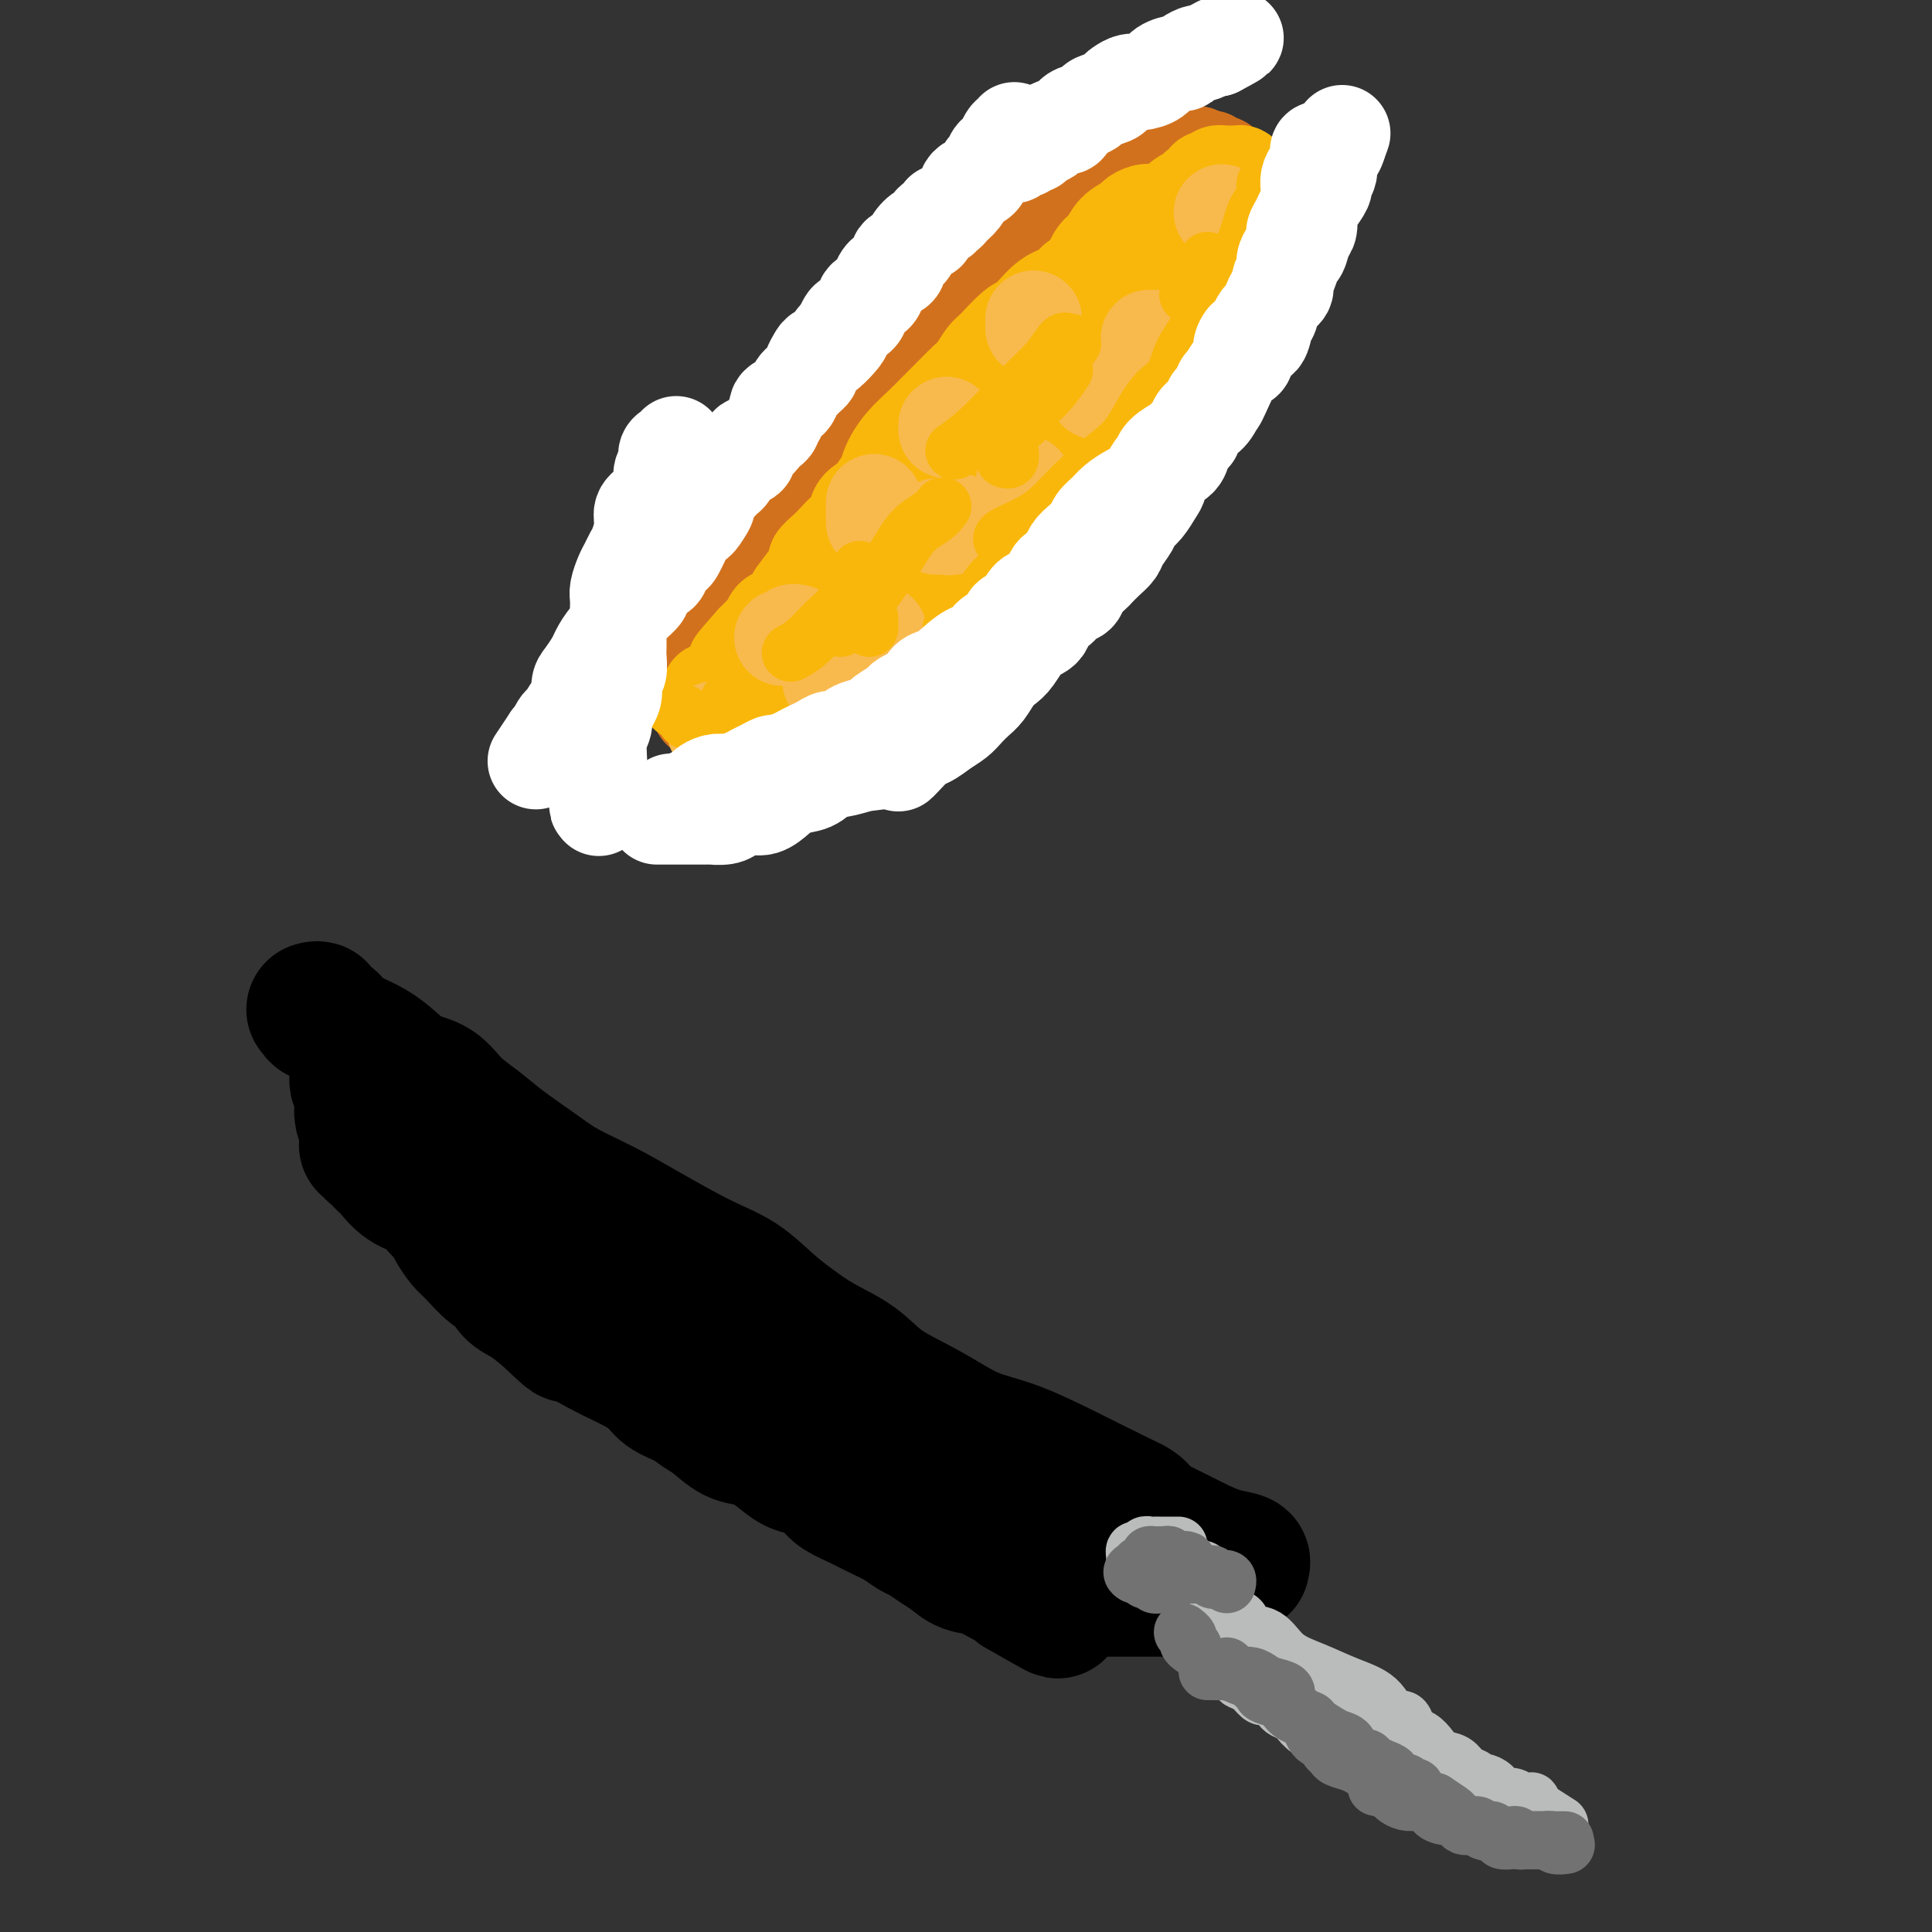 <svg viewBox='0 0 400 400' version='1.1' xmlns='http://www.w3.org/2000/svg' xmlns:xlink='http://www.w3.org/1999/xlink'><rect x="0" y="0" width="400" height="400" fill="#333333" stroke="none"/><g fill='none' stroke='#000000' stroke-width='28' stroke-linecap='round' stroke-linejoin='round'><path d='M65,209c0.409,-0.118 0.819,-0.236 1,0c0.181,0.236 0.134,0.826 0,1c-0.134,0.174 -0.353,-0.067 0,0c0.353,0.067 1.280,0.443 2,1c0.720,0.557 1.233,1.294 2,2c0.767,0.706 1.787,1.381 3,2c1.213,0.619 2.619,1.183 4,2c1.381,0.817 2.735,1.888 4,3c1.265,1.112 2.439,2.267 4,3c1.561,0.733 3.508,1.046 5,2c1.492,0.954 2.528,2.551 4,4c1.472,1.449 3.381,2.750 5,4c1.619,1.250 2.948,2.450 5,4c2.052,1.550 4.826,3.451 7,5c2.174,1.549 3.749,2.748 6,4c2.251,1.252 5.178,2.558 8,4c2.822,1.442 5.537,3.021 9,5c3.463,1.979 7.673,4.356 11,6c3.327,1.644 5.772,2.553 8,4c2.228,1.447 4.241,3.432 6,5c1.759,1.568 3.265,2.718 5,4c1.735,1.282 3.700,2.696 6,4c2.300,1.304 4.935,2.496 7,4c2.065,1.504 3.562,3.319 6,5c2.438,1.681 5.819,3.230 9,5c3.181,1.770 6.162,3.763 9,5c2.838,1.237 5.533,1.718 9,3c3.467,1.282 7.705,3.366 11,5c3.295,1.634 5.648,2.817 8,4'/><path d='M229,309c7.924,3.821 4.734,2.375 4,2c-0.734,-0.375 0.988,0.322 2,1c1.012,0.678 1.316,1.337 2,2c0.684,0.663 1.750,1.329 3,2c1.250,0.671 2.685,1.346 4,2c1.315,0.654 2.512,1.286 4,2c1.488,0.714 3.268,1.508 5,2c1.732,0.492 3.417,0.682 4,1c0.583,0.318 0.065,0.765 0,1c-0.065,0.235 0.323,0.259 0,0c-0.323,-0.259 -1.356,-0.800 -2,-1c-0.644,-0.200 -0.898,-0.057 -1,0c-0.102,0.057 -0.051,0.029 0,0'/><path d='M74,222c0.030,0.305 0.061,0.611 0,1c-0.061,0.389 -0.212,0.862 0,1c0.212,0.138 0.788,-0.059 1,0c0.212,0.059 0.061,0.373 0,1c-0.061,0.627 -0.030,1.568 0,2c0.030,0.432 0.061,0.357 0,1c-0.061,0.643 -0.212,2.004 0,3c0.212,0.996 0.788,1.626 1,2c0.212,0.374 0.061,0.492 0,1c-0.061,0.508 -0.031,1.407 0,2c0.031,0.593 0.064,0.880 0,1c-0.064,0.120 -0.224,0.074 0,0c0.224,-0.074 0.834,-0.174 1,0c0.166,0.174 -0.112,0.622 0,1c0.112,0.378 0.612,0.686 1,1c0.388,0.314 0.663,0.635 1,1c0.337,0.365 0.737,0.773 1,1c0.263,0.227 0.389,0.274 1,1c0.611,0.726 1.707,2.133 3,3c1.293,0.867 2.784,1.195 4,2c1.216,0.805 2.158,2.086 3,3c0.842,0.914 1.584,1.461 2,2c0.416,0.539 0.506,1.070 1,2c0.494,0.930 1.392,2.259 2,3c0.608,0.741 0.928,0.894 2,2c1.072,1.106 2.898,3.167 4,4c1.102,0.833 1.481,0.440 2,1c0.519,0.560 1.178,2.074 2,3c0.822,0.926 1.806,1.265 3,2c1.194,0.735 2.597,1.868 4,3'/><path d='M113,272c6.571,6.177 4.497,4.120 5,4c0.503,-0.120 3.583,1.697 6,3c2.417,1.303 4.170,2.093 6,3c1.830,0.907 3.738,1.932 5,3c1.262,1.068 1.877,2.177 3,3c1.123,0.823 2.754,1.358 4,2c1.246,0.642 2.107,1.392 3,2c0.893,0.608 1.817,1.073 3,2c1.183,0.927 2.623,2.314 4,3c1.377,0.686 2.690,0.669 4,1c1.310,0.331 2.616,1.009 4,2c1.384,0.991 2.844,2.296 4,3c1.156,0.704 2.006,0.807 3,1c0.994,0.193 2.131,0.474 3,1c0.869,0.526 1.471,1.295 2,2c0.529,0.705 0.985,1.345 2,2c1.015,0.655 2.589,1.327 4,2c1.411,0.673 2.660,1.349 4,2c1.340,0.651 2.771,1.276 4,2c1.229,0.724 2.257,1.546 3,2c0.743,0.454 1.201,0.540 2,1c0.799,0.460 1.937,1.294 3,2c1.063,0.706 2.049,1.284 3,2c0.951,0.716 1.865,1.569 3,2c1.135,0.431 2.490,0.440 4,1c1.510,0.560 3.175,1.669 4,2c0.825,0.331 0.809,-0.118 1,0c0.191,0.118 0.590,0.801 1,1c0.410,0.199 0.831,-0.086 1,0c0.169,0.086 0.084,0.543 0,1'/><path d='M211,329c15.317,8.818 4.609,2.363 1,0c-3.609,-2.363 -0.121,-0.633 1,0c1.121,0.633 -0.127,0.170 0,0c0.127,-0.170 1.629,-0.045 3,0c1.371,0.045 2.612,0.012 4,0c1.388,-0.012 2.923,-0.003 4,0c1.077,0.003 1.695,0.001 2,0c0.305,-0.001 0.298,-0.000 1,0c0.702,0.000 2.115,0.000 3,0c0.885,-0.000 1.243,-0.000 2,0c0.757,0.000 1.914,0.000 3,0c1.086,-0.000 2.099,-0.000 3,0c0.901,0.000 1.688,0.000 2,0c0.312,-0.000 0.150,-0.000 0,0c-0.150,0.000 -0.288,0.000 0,0c0.288,-0.000 1.001,-0.000 1,0c-0.001,0.000 -0.714,0.000 -1,0c-0.286,-0.000 -0.143,-0.000 0,0'/></g>
<g fill='none' stroke='#BABBBB' stroke-width='12' stroke-linecap='round' stroke-linejoin='round'><path d='M244,320c-0.331,0.000 -0.662,0.000 -1,0c-0.338,-0.000 -0.682,-0.000 -1,0c-0.318,0.000 -0.610,0.000 -1,0c-0.390,-0.000 -0.878,-0.001 -1,0c-0.122,0.001 0.122,0.004 0,0c-0.122,-0.004 -0.611,-0.016 -1,0c-0.389,0.016 -0.679,0.060 -1,0c-0.321,-0.060 -0.675,-0.224 -1,0c-0.325,0.224 -0.623,0.834 -1,1c-0.377,0.166 -0.833,-0.113 -1,0c-0.167,0.113 -0.045,0.618 0,1c0.045,0.382 0.012,0.641 0,1c-0.012,0.359 -0.003,0.817 0,1c0.003,0.183 0.002,0.092 0,0'/><path d='M235,324c0.179,0.468 0.625,0.140 1,0c0.375,-0.140 0.678,-0.090 1,0c0.322,0.090 0.664,0.220 1,0c0.336,-0.220 0.667,-0.791 1,-1c0.333,-0.209 0.667,-0.056 1,0c0.333,0.056 0.664,0.015 1,0c0.336,-0.015 0.679,-0.004 1,0c0.321,0.004 0.622,0.001 1,0c0.378,-0.001 0.832,-0.000 1,0c0.168,0.000 0.048,0.000 0,0c-0.048,-0.000 -0.024,-0.000 0,0'/><path d='M244,323c0.025,-0.121 0.049,-0.243 0,0c-0.049,0.243 -0.172,0.850 0,1c0.172,0.150 0.639,-0.156 1,0c0.361,0.156 0.618,0.774 1,1c0.382,0.226 0.891,0.060 1,0c0.109,-0.060 -0.181,-0.012 0,0c0.181,0.012 0.833,-0.011 1,0c0.167,0.011 -0.151,0.054 0,0c0.151,-0.054 0.771,-0.207 1,0c0.229,0.207 0.065,0.773 0,1c-0.065,0.227 -0.033,0.113 0,0'/><path d='M244,327c-0.111,0.022 -0.222,0.044 0,0c0.222,-0.044 0.778,-0.156 1,0c0.222,0.156 0.111,0.578 0,1c-0.111,0.422 -0.222,0.844 0,1c0.222,0.156 0.778,0.044 1,0c0.222,-0.044 0.111,-0.022 0,0'/><path d='M245,329c-0.121,0.024 -0.242,0.048 0,0c0.242,-0.048 0.849,-0.166 1,0c0.151,0.166 -0.152,0.618 0,1c0.152,0.382 0.759,0.695 1,1c0.241,0.305 0.117,0.603 0,1c-0.117,0.397 -0.228,0.894 0,1c0.228,0.106 0.793,-0.178 1,0c0.207,0.178 0.056,0.817 0,1c-0.056,0.183 -0.016,-0.091 0,0c0.016,0.091 0.008,0.545 0,1'/><path d='M248,335c0.464,1.110 0.125,0.885 0,1c-0.125,0.115 -0.034,0.570 0,1c0.034,0.430 0.012,0.836 0,1c-0.012,0.164 -0.014,0.085 0,0c0.014,-0.085 0.045,-0.176 0,0c-0.045,0.176 -0.167,0.620 0,1c0.167,0.380 0.622,0.697 1,1c0.378,0.303 0.677,0.591 1,1c0.323,0.409 0.668,0.939 1,1c0.332,0.061 0.652,-0.348 1,0c0.348,0.348 0.726,1.454 1,2c0.274,0.546 0.444,0.532 1,1c0.556,0.468 1.497,1.418 2,2c0.503,0.582 0.567,0.795 1,1c0.433,0.205 1.233,0.401 2,1c0.767,0.599 1.500,1.599 2,2c0.500,0.401 0.768,0.202 1,0c0.232,-0.202 0.429,-0.406 1,0c0.571,0.406 1.516,1.421 2,2c0.484,0.579 0.505,0.721 1,1c0.495,0.279 1.463,0.693 2,1c0.537,0.307 0.645,0.506 1,1c0.355,0.494 0.959,1.284 2,2c1.041,0.716 2.521,1.358 4,2'/><path d='M275,360c3.498,1.922 2.744,0.226 3,0c0.256,-0.226 1.523,1.017 3,2c1.477,0.983 3.163,1.706 4,2c0.837,0.294 0.826,0.158 1,0c0.174,-0.158 0.532,-0.337 1,0c0.468,0.337 1.046,1.189 1,2c-0.046,0.811 -0.718,1.580 0,2c0.718,0.420 2.824,0.490 4,1c1.176,0.510 1.423,1.460 2,2c0.577,0.540 1.485,0.668 2,1c0.515,0.332 0.637,0.866 1,1c0.363,0.134 0.968,-0.132 1,0c0.032,0.132 -0.510,0.661 0,1c0.510,0.339 2.073,0.487 3,1c0.927,0.513 1.219,1.390 2,2c0.781,0.610 2.051,0.952 3,1c0.949,0.048 1.579,-0.197 2,0c0.421,0.197 0.635,0.837 1,1c0.365,0.163 0.882,-0.153 1,0c0.118,0.153 -0.165,0.773 0,1c0.165,0.227 0.776,0.061 1,0c0.224,-0.061 0.060,-0.016 0,0c-0.060,0.016 -0.017,0.005 0,0c0.017,-0.005 0.009,-0.002 0,0'/><path d='M256,335c0.408,0.199 0.816,0.398 1,1c0.184,0.602 0.143,1.607 1,2c0.857,0.393 2.610,0.176 4,1c1.390,0.824 2.417,2.691 4,4c1.583,1.309 3.723,2.059 6,3c2.277,0.941 4.690,2.072 7,3c2.310,0.928 4.516,1.653 6,3c1.484,1.347 2.246,3.316 3,4c0.754,0.684 1.501,0.084 2,0c0.499,-0.084 0.752,0.349 1,1c0.248,0.651 0.493,1.521 1,2c0.507,0.479 1.276,0.566 2,1c0.724,0.434 1.402,1.215 2,2c0.598,0.785 1.117,1.573 2,2c0.883,0.427 2.131,0.493 3,1c0.869,0.507 1.359,1.456 2,2c0.641,0.544 1.431,0.683 2,1c0.569,0.317 0.915,0.811 1,1c0.085,0.189 -0.091,0.074 0,0c0.091,-0.074 0.448,-0.107 1,0c0.552,0.107 1.299,0.354 2,1c0.701,0.646 1.354,1.690 2,2c0.646,0.310 1.283,-0.114 2,0c0.717,0.114 1.512,0.765 2,1c0.488,0.235 0.667,0.053 1,0c0.333,-0.053 0.820,0.024 1,0c0.180,-0.024 0.051,-0.150 0,0c-0.051,0.150 -0.026,0.575 0,1'/><path d='M317,374c10.167,6.500 5.083,3.250 0,0'/></g>
<g fill='none' stroke='#727272' stroke-width='12' stroke-linecap='round' stroke-linejoin='round'><path d='M250,346c0.205,-0.007 0.411,-0.014 1,0c0.589,0.014 1.563,0.049 2,0c0.437,-0.049 0.339,-0.182 1,0c0.661,0.182 2.083,0.679 3,1c0.917,0.321 1.330,0.466 2,1c0.670,0.534 1.596,1.456 2,2c0.404,0.544 0.287,0.709 1,1c0.713,0.291 2.255,0.707 3,1c0.745,0.293 0.693,0.463 1,1c0.307,0.537 0.974,1.439 2,2c1.026,0.561 2.411,0.779 3,1c0.589,0.221 0.380,0.444 1,1c0.620,0.556 2.068,1.445 3,2c0.932,0.555 1.349,0.775 2,1c0.651,0.225 1.536,0.456 2,1c0.464,0.544 0.508,1.403 1,2c0.492,0.597 1.432,0.934 2,1c0.568,0.066 0.765,-0.137 1,0c0.235,0.137 0.510,0.615 1,1c0.490,0.385 1.196,0.676 2,1c0.804,0.324 1.707,0.679 2,1c0.293,0.321 -0.023,0.607 0,1c0.023,0.393 0.383,0.893 1,1c0.617,0.107 1.489,-0.179 2,0c0.511,0.179 0.661,0.822 1,1c0.339,0.178 0.867,-0.110 1,0c0.133,0.110 -0.129,0.617 0,1c0.129,0.383 0.650,0.642 1,1c0.350,0.358 0.529,0.817 1,1c0.471,0.183 1.236,0.092 2,0'/><path d='M297,373c6.383,4.201 2.340,1.704 1,1c-1.340,-0.704 0.022,0.386 1,1c0.978,0.614 1.571,0.753 2,1c0.429,0.247 0.692,0.601 1,1c0.308,0.399 0.660,0.843 1,1c0.340,0.157 0.668,0.028 1,0c0.332,-0.028 0.666,0.044 1,0c0.334,-0.044 0.666,-0.204 1,0c0.334,0.204 0.668,0.773 1,1c0.332,0.227 0.661,0.113 1,0c0.339,-0.113 0.686,-0.226 1,0c0.314,0.226 0.595,0.792 1,1c0.405,0.208 0.936,0.060 1,0c0.064,-0.060 -0.338,-0.030 0,0c0.338,0.030 1.418,0.061 2,0c0.582,-0.061 0.667,-0.212 1,0c0.333,0.212 0.915,0.789 1,1c0.085,0.211 -0.327,0.056 0,0c0.327,-0.056 1.393,-0.015 2,0c0.607,0.015 0.754,0.003 1,0c0.246,-0.003 0.589,0.003 1,0c0.411,-0.003 0.888,-0.015 1,0c0.112,0.015 -0.141,0.056 0,0c0.141,-0.056 0.677,-0.211 1,0c0.323,0.211 0.433,0.788 1,1c0.567,0.212 1.591,0.061 2,0c0.409,-0.061 0.205,-0.030 0,0'/><path d='M324,381c-0.334,-0.000 -0.668,-0.000 -1,0c-0.332,0.000 -0.661,0.000 -1,0c-0.339,-0.000 -0.689,-0.000 -1,0c-0.311,0.000 -0.584,0.000 -1,0c-0.416,-0.000 -0.975,-0.000 -2,0c-1.025,0.000 -2.517,0.001 -3,0c-0.483,-0.001 0.041,-0.003 0,0c-0.041,0.003 -0.649,0.012 -1,0c-0.351,-0.012 -0.447,-0.045 -1,0c-0.553,0.045 -1.563,0.170 -2,0c-0.437,-0.170 -0.301,-0.633 -1,-1c-0.699,-0.367 -2.233,-0.637 -3,-1c-0.767,-0.363 -0.768,-0.819 -1,-1c-0.232,-0.181 -0.694,-0.086 -1,0c-0.306,0.086 -0.454,0.164 -1,0c-0.546,-0.164 -1.488,-0.568 -2,-1c-0.512,-0.432 -0.593,-0.890 -1,-1c-0.407,-0.110 -1.141,0.128 -2,0c-0.859,-0.128 -1.844,-0.622 -2,-1c-0.156,-0.378 0.515,-0.640 0,-1c-0.515,-0.360 -2.217,-0.817 -3,-1c-0.783,-0.183 -0.647,-0.091 -1,0c-0.353,0.091 -1.194,0.182 -2,0c-0.806,-0.182 -1.575,-0.637 -2,-1c-0.425,-0.363 -0.506,-0.633 -1,-1c-0.494,-0.367 -1.402,-0.829 -2,-1c-0.598,-0.171 -0.885,-0.049 -1,0c-0.115,0.049 -0.057,0.024 0,0'/><path d='M247,341c-0.453,-0.340 -0.906,-0.679 -1,-1c-0.094,-0.321 0.171,-0.622 0,-1c-0.171,-0.378 -0.777,-0.833 -1,-1c-0.223,-0.167 -0.064,-0.048 0,0c0.064,0.048 0.032,0.024 0,0'/><path d='M242,328c-0.301,-0.002 -0.602,-0.004 -1,0c-0.398,0.004 -0.894,0.015 -1,0c-0.106,-0.015 0.178,-0.056 0,0c-0.178,0.056 -0.817,0.207 -1,0c-0.183,-0.207 0.092,-0.774 0,-1c-0.092,-0.226 -0.549,-0.113 -1,0c-0.451,0.113 -0.894,0.226 -1,0c-0.106,-0.226 0.125,-0.792 0,-1c-0.125,-0.208 -0.607,-0.060 -1,0c-0.393,0.060 -0.696,0.030 -1,0'/><path d='M235,326c-1.089,-0.533 -0.311,-0.867 0,-1c0.311,-0.133 0.156,-0.067 0,0'/><path d='M235,325c0.444,0.119 0.889,0.238 1,0c0.111,-0.238 -0.111,-0.834 0,-1c0.111,-0.166 0.556,0.099 1,0c0.444,-0.099 0.889,-0.563 1,-1c0.111,-0.437 -0.111,-0.849 0,-1c0.111,-0.151 0.556,-0.041 1,0c0.444,0.041 0.889,0.015 1,0c0.111,-0.015 -0.111,-0.018 0,0c0.111,0.018 0.556,0.057 1,0c0.444,-0.057 0.889,-0.212 1,0c0.111,0.212 -0.111,0.789 0,1c0.111,0.211 0.556,0.057 1,0c0.444,-0.057 0.889,-0.015 1,0c0.111,0.015 -0.111,0.004 0,0c0.111,-0.004 0.556,-0.002 1,0'/><path d='M245,323c1.530,-0.142 0.357,0.502 0,1c-0.357,0.498 0.104,0.852 0,1c-0.104,0.148 -0.774,0.092 -1,0c-0.226,-0.092 -0.009,-0.221 0,0c0.009,0.221 -0.190,0.790 0,1c0.190,0.210 0.769,0.060 1,0c0.231,-0.060 0.116,-0.030 0,0'/><path d='M247,326c0.447,-0.001 0.894,-0.001 1,0c0.106,0.001 -0.130,0.004 0,0c0.130,-0.004 0.626,-0.015 1,0c0.374,0.015 0.626,0.057 1,0c0.374,-0.057 0.870,-0.211 1,0c0.130,0.211 -0.105,0.788 0,1c0.105,0.212 0.550,0.061 1,0c0.450,-0.061 0.905,-0.030 1,0c0.095,0.030 -0.170,0.060 0,0c0.170,-0.060 0.777,-0.208 1,0c0.223,0.208 0.064,0.774 0,1c-0.064,0.226 -0.032,0.113 0,0'/><path d='M254,345c0.184,0.311 0.367,0.622 1,1c0.633,0.378 1.715,0.822 2,1c0.285,0.178 -0.228,0.089 0,0c0.228,-0.089 1.196,-0.177 2,0c0.804,0.177 1.444,0.620 2,1c0.556,0.380 1.026,0.696 2,1c0.974,0.304 2.450,0.596 3,1c0.550,0.404 0.175,0.921 0,1c-0.175,0.079 -0.149,-0.278 0,0c0.149,0.278 0.421,1.191 1,2c0.579,0.809 1.465,1.513 2,2c0.535,0.487 0.721,0.757 1,1c0.279,0.243 0.653,0.460 1,1c0.347,0.540 0.666,1.401 1,2c0.334,0.599 0.681,0.934 1,1c0.319,0.066 0.608,-0.137 1,0c0.392,0.137 0.885,0.614 1,1c0.115,0.386 -0.150,0.680 0,1c0.150,0.320 0.713,0.664 1,1c0.287,0.336 0.296,0.664 1,1c0.704,0.336 2.102,0.681 3,1c0.898,0.319 1.298,0.611 2,1c0.702,0.389 1.708,0.875 2,1c0.292,0.125 -0.129,-0.112 0,0c0.129,0.112 0.809,0.574 1,1c0.191,0.426 -0.106,0.818 0,1c0.106,0.182 0.617,0.154 1,0c0.383,-0.154 0.639,-0.433 1,0c0.361,0.433 0.828,1.578 1,2c0.172,0.422 0.049,0.121 0,0c-0.049,-0.121 -0.025,-0.060 0,0'/></g>
<g fill='none' stroke='#D2711D' stroke-width='20' stroke-linecap='round' stroke-linejoin='round'><path d='M145,147c0.030,-0.311 0.061,-0.622 0,-1c-0.061,-0.378 -0.212,-0.822 0,-1c0.212,-0.178 0.789,-0.089 1,0c0.211,0.089 0.057,0.179 0,0c-0.057,-0.179 -0.015,-0.625 0,-1c0.015,-0.375 0.004,-0.678 0,-1c-0.004,-0.322 -0.001,-0.664 0,-1c0.001,-0.336 0.000,-0.667 0,-1c-0.000,-0.333 -0.000,-0.668 0,-1c0.000,-0.332 0.000,-0.663 0,-1c-0.000,-0.337 -0.000,-0.682 0,-1c0.000,-0.318 0.000,-0.610 0,-1c-0.000,-0.390 0.000,-0.878 0,-1c-0.000,-0.122 -0.000,0.121 0,0c0.000,-0.121 0.000,-0.606 0,-1c-0.000,-0.394 -0.000,-0.698 0,-1c0.000,-0.302 0.000,-0.602 0,-1c-0.000,-0.398 -0.001,-0.894 0,-1c0.001,-0.106 0.004,0.179 0,0c-0.004,-0.179 -0.015,-0.821 0,-1c0.015,-0.179 0.055,0.105 0,0c-0.055,-0.105 -0.207,-0.601 0,-1c0.207,-0.399 0.773,-0.702 1,-1c0.227,-0.298 0.116,-0.591 0,-1c-0.116,-0.409 -0.237,-0.936 0,-1c0.237,-0.064 0.833,0.333 1,0c0.167,-0.333 -0.095,-1.398 0,-2c0.095,-0.602 0.548,-0.741 1,-1c0.452,-0.259 0.905,-0.636 1,-1c0.095,-0.364 -0.167,-0.713 0,-1c0.167,-0.287 0.762,-0.510 1,-1c0.238,-0.490 0.119,-1.245 0,-2'/><path d='M151,119c1.168,-4.526 1.087,-1.843 1,-1c-0.087,0.843 -0.181,-0.156 0,-1c0.181,-0.844 0.636,-1.534 1,-2c0.364,-0.466 0.637,-0.706 1,-1c0.363,-0.294 0.817,-0.640 1,-1c0.183,-0.360 0.094,-0.735 0,-1c-0.094,-0.265 -0.194,-0.422 0,-1c0.194,-0.578 0.682,-1.577 1,-2c0.318,-0.423 0.466,-0.268 1,-1c0.534,-0.732 1.452,-2.349 2,-3c0.548,-0.651 0.725,-0.334 1,-1c0.275,-0.666 0.650,-2.313 1,-3c0.350,-0.687 0.677,-0.414 1,-1c0.323,-0.586 0.642,-2.033 1,-3c0.358,-0.967 0.754,-1.455 1,-2c0.246,-0.545 0.341,-1.147 1,-2c0.659,-0.853 1.882,-1.959 3,-3c1.118,-1.041 2.130,-2.018 3,-3c0.870,-0.982 1.598,-1.967 2,-3c0.402,-1.033 0.479,-2.112 1,-3c0.521,-0.888 1.487,-1.585 2,-2c0.513,-0.415 0.575,-0.549 1,-1c0.425,-0.451 1.215,-1.218 2,-2c0.785,-0.782 1.565,-1.578 2,-2c0.435,-0.422 0.526,-0.470 1,-1c0.474,-0.530 1.331,-1.542 2,-2c0.669,-0.458 1.149,-0.363 2,-1c0.851,-0.637 2.074,-2.006 3,-3c0.926,-0.994 1.557,-1.614 2,-2c0.443,-0.386 0.698,-0.539 1,-1c0.302,-0.461 0.651,-1.231 1,-2'/><path d='M193,62c4.710,-4.930 2.485,-1.753 2,-1c-0.485,0.753 0.771,-0.916 2,-2c1.229,-1.084 2.430,-1.584 3,-2c0.570,-0.416 0.508,-0.749 1,-1c0.492,-0.251 1.539,-0.420 2,-1c0.461,-0.580 0.335,-1.572 1,-2c0.665,-0.428 2.122,-0.291 3,-1c0.878,-0.709 1.176,-2.266 2,-3c0.824,-0.734 2.175,-0.647 3,-1c0.825,-0.353 1.126,-1.145 2,-2c0.874,-0.855 2.322,-1.773 3,-2c0.678,-0.227 0.586,0.239 1,0c0.414,-0.239 1.336,-1.181 2,-2c0.664,-0.819 1.072,-1.516 2,-2c0.928,-0.484 2.378,-0.756 3,-1c0.622,-0.244 0.417,-0.462 1,-1c0.583,-0.538 1.953,-1.397 3,-2c1.047,-0.603 1.772,-0.950 2,-1c0.228,-0.050 -0.042,0.197 0,0c0.042,-0.197 0.395,-0.836 1,-1c0.605,-0.164 1.461,0.149 2,0c0.539,-0.149 0.760,-0.758 1,-1c0.240,-0.242 0.498,-0.117 1,0c0.502,0.117 1.250,0.228 2,0c0.750,-0.228 1.504,-0.793 2,-1c0.496,-0.207 0.735,-0.056 1,0c0.265,0.056 0.557,0.018 1,0c0.443,-0.018 1.036,-0.015 2,0c0.964,0.015 2.298,0.043 3,0c0.702,-0.043 0.772,-0.155 1,0c0.228,0.155 0.614,0.578 1,1'/><path d='M249,33c2.808,-0.214 1.327,-0.250 1,0c-0.327,0.250 0.501,0.784 1,1c0.499,0.216 0.670,0.113 1,0c0.330,-0.113 0.821,-0.238 1,0c0.179,0.238 0.048,0.837 0,1c-0.048,0.163 -0.013,-0.110 0,0c0.013,0.110 0.004,0.603 0,1c-0.004,0.397 -0.001,0.698 0,1c0.001,0.302 0.001,0.607 0,1c-0.001,0.393 -0.003,0.876 0,1c0.003,0.124 0.011,-0.111 0,0c-0.011,0.111 -0.041,0.568 0,1c0.041,0.432 0.155,0.838 0,1c-0.155,0.162 -0.577,0.081 -1,0'/><path d='M252,41c0.452,1.405 0.084,0.916 0,1c-0.084,0.084 0.118,0.740 0,1c-0.118,0.260 -0.557,0.122 -1,0c-0.443,-0.122 -0.890,-0.229 -1,0c-0.110,0.229 0.116,0.794 0,1c-0.116,0.206 -0.575,0.054 -1,0c-0.425,-0.054 -0.817,-0.011 -1,0c-0.183,0.011 -0.157,-0.012 0,0c0.157,0.012 0.446,0.058 0,0c-0.446,-0.058 -1.625,-0.222 -2,0c-0.375,0.222 0.054,0.829 0,1c-0.054,0.171 -0.592,-0.094 -1,0c-0.408,0.094 -0.688,0.547 -1,1c-0.312,0.453 -0.657,0.906 -1,1c-0.343,0.094 -0.685,-0.172 -1,0c-0.315,0.172 -0.604,0.781 -1,1c-0.396,0.219 -0.899,0.047 -1,0c-0.101,-0.047 0.199,0.030 0,0c-0.199,-0.030 -0.899,-0.167 -1,0c-0.101,0.167 0.395,0.637 0,1c-0.395,0.363 -1.682,0.617 -2,1c-0.318,0.383 0.332,0.894 0,1c-0.332,0.106 -1.647,-0.193 -2,0c-0.353,0.193 0.257,0.878 0,1c-0.257,0.122 -1.382,-0.318 -2,0c-0.618,0.318 -0.729,1.395 -1,2c-0.271,0.605 -0.702,0.740 -1,1c-0.298,0.260 -0.461,0.647 -1,1c-0.539,0.353 -1.453,0.672 -2,1c-0.547,0.328 -0.728,0.665 -1,1c-0.272,0.335 -0.636,0.667 -1,1'/><path d='M226,59c-4.347,3.262 -2.215,2.418 -2,2c0.215,-0.418 -1.487,-0.410 -2,0c-0.513,0.410 0.164,1.222 0,2c-0.164,0.778 -1.170,1.521 -2,2c-0.830,0.479 -1.483,0.695 -2,1c-0.517,0.305 -0.896,0.701 -1,1c-0.104,0.299 0.068,0.503 0,1c-0.068,0.497 -0.375,1.288 -1,2c-0.625,0.712 -1.567,1.345 -2,2c-0.433,0.655 -0.357,1.331 -1,2c-0.643,0.669 -2.006,1.330 -3,2c-0.994,0.670 -1.618,1.348 -2,2c-0.382,0.652 -0.520,1.277 -1,2c-0.480,0.723 -1.301,1.544 -2,2c-0.699,0.456 -1.275,0.549 -2,1c-0.725,0.451 -1.598,1.262 -2,2c-0.402,0.738 -0.334,1.404 -1,2c-0.666,0.596 -2.066,1.122 -3,2c-0.934,0.878 -1.401,2.108 -2,3c-0.599,0.892 -1.331,1.446 -2,2c-0.669,0.554 -1.275,1.108 -2,2c-0.725,0.892 -1.568,2.122 -2,3c-0.432,0.878 -0.453,1.404 -1,2c-0.547,0.596 -1.620,1.262 -2,2c-0.380,0.738 -0.066,1.549 0,2c0.066,0.451 -0.115,0.544 -1,1c-0.885,0.456 -2.475,1.277 -3,2c-0.525,0.723 0.014,1.348 0,2c-0.014,0.652 -0.581,1.329 -1,2c-0.419,0.671 -0.691,1.334 -1,2c-0.309,0.666 -0.654,1.333 -1,2'/><path d='M179,116c-2.035,3.455 -1.122,2.092 -1,2c0.122,-0.092 -0.546,1.087 -1,2c-0.454,0.913 -0.695,1.559 -1,2c-0.305,0.441 -0.673,0.677 -1,1c-0.327,0.323 -0.612,0.734 -1,1c-0.388,0.266 -0.878,0.385 -1,1c-0.122,0.615 0.126,1.724 0,2c-0.126,0.276 -0.625,-0.281 -1,0c-0.375,0.281 -0.626,1.398 -1,2c-0.374,0.602 -0.871,0.687 -1,1c-0.129,0.313 0.110,0.853 0,1c-0.110,0.147 -0.568,-0.098 -1,0c-0.432,0.098 -0.838,0.538 -1,1c-0.162,0.462 -0.081,0.946 0,1c0.081,0.054 0.163,-0.323 0,0c-0.163,0.323 -0.569,1.347 -1,2c-0.431,0.653 -0.886,0.935 -1,1c-0.114,0.065 0.114,-0.088 0,0c-0.114,0.088 -0.570,0.415 -1,1c-0.430,0.585 -0.832,1.428 -1,2c-0.168,0.572 -0.100,0.874 0,1c0.100,0.126 0.233,0.075 0,0c-0.233,-0.075 -0.832,-0.174 -1,0c-0.168,0.174 0.095,0.620 0,1c-0.095,0.380 -0.548,0.693 -1,1c-0.452,0.307 -0.905,0.608 -1,1c-0.095,0.392 0.167,0.875 0,1c-0.167,0.125 -0.762,-0.107 -1,0c-0.238,0.107 -0.119,0.554 0,1'/><path d='M160,145c-3.167,4.833 -1.583,2.417 0,0'/><path d='M157,147c0.338,-0.023 0.676,-0.047 1,0c0.324,0.047 0.635,0.164 1,0c0.365,-0.164 0.784,-0.610 1,-1c0.216,-0.390 0.228,-0.723 1,-1c0.772,-0.277 2.304,-0.498 3,-1c0.696,-0.502 0.558,-1.285 1,-2c0.442,-0.715 1.466,-1.360 2,-2c0.534,-0.640 0.580,-1.274 1,-2c0.420,-0.726 1.215,-1.545 2,-2c0.785,-0.455 1.560,-0.545 2,-1c0.440,-0.455 0.544,-1.276 1,-2c0.456,-0.724 1.262,-1.350 2,-2c0.738,-0.650 1.408,-1.324 2,-2c0.592,-0.676 1.107,-1.354 2,-2c0.893,-0.646 2.164,-1.260 3,-2c0.836,-0.740 1.235,-1.607 2,-2c0.765,-0.393 1.895,-0.314 3,-1c1.105,-0.686 2.186,-2.137 3,-3c0.814,-0.863 1.362,-1.136 2,-2c0.638,-0.864 1.368,-2.318 2,-3c0.632,-0.682 1.168,-0.591 2,-1c0.832,-0.409 1.960,-1.317 3,-2c1.040,-0.683 1.994,-1.142 3,-2c1.006,-0.858 2.066,-2.117 3,-3c0.934,-0.883 1.742,-1.392 3,-2c1.258,-0.608 2.967,-1.315 4,-2c1.033,-0.685 1.390,-1.349 2,-2c0.610,-0.651 1.472,-1.291 2,-2c0.528,-0.709 0.722,-1.488 1,-2c0.278,-0.512 0.639,-0.756 1,-1'/><path d='M218,95c9.490,-8.480 2.714,-3.679 1,-2c-1.714,1.679 1.635,0.238 3,-1c1.365,-1.238 0.746,-2.273 1,-3c0.254,-0.727 1.382,-1.147 2,-2c0.618,-0.853 0.726,-2.138 1,-3c0.274,-0.862 0.715,-1.301 1,-2c0.285,-0.699 0.415,-1.656 1,-3c0.585,-1.344 1.627,-3.073 2,-4c0.373,-0.927 0.078,-1.052 1,-2c0.922,-0.948 3.061,-2.718 4,-4c0.939,-1.282 0.676,-2.076 1,-3c0.324,-0.924 1.233,-1.977 2,-3c0.767,-1.023 1.390,-2.014 2,-3c0.610,-0.986 1.207,-1.966 2,-3c0.793,-1.034 1.783,-2.123 2,-3c0.217,-0.877 -0.339,-1.541 0,-2c0.339,-0.459 1.572,-0.713 2,-1c0.428,-0.287 0.052,-0.605 0,-1c-0.052,-0.395 0.219,-0.865 0,-1c-0.219,-0.135 -0.928,0.065 -2,0c-1.072,-0.065 -2.506,-0.395 -4,0c-1.494,0.395 -3.050,1.514 -5,2c-1.950,0.486 -4.296,0.338 -6,1c-1.704,0.662 -2.766,2.133 -4,3c-1.234,0.867 -2.640,1.129 -4,2c-1.360,0.871 -2.674,2.350 -4,4c-1.326,1.650 -2.665,3.471 -4,5c-1.335,1.529 -2.668,2.764 -4,4'/><path d='M209,70c-3.671,3.398 -2.849,2.894 -3,3c-0.151,0.106 -1.274,0.821 -2,2c-0.726,1.179 -1.056,2.822 -2,4c-0.944,1.178 -2.502,1.893 -4,3c-1.498,1.107 -2.935,2.607 -4,4c-1.065,1.393 -1.759,2.679 -3,4c-1.241,1.321 -3.028,2.677 -4,4c-0.972,1.323 -1.130,2.615 -2,4c-0.870,1.385 -2.453,2.864 -4,4c-1.547,1.136 -3.058,1.927 -4,3c-0.942,1.073 -1.313,2.426 -2,3c-0.687,0.574 -1.689,0.369 -2,1c-0.311,0.631 0.067,2.098 0,3c-0.067,0.902 -0.581,1.239 -1,2c-0.419,0.761 -0.742,1.946 -1,3c-0.258,1.054 -0.450,1.978 -1,3c-0.550,1.022 -1.457,2.144 -2,3c-0.543,0.856 -0.720,1.447 -1,2c-0.280,0.553 -0.663,1.069 -1,2c-0.337,0.931 -0.630,2.277 -1,3c-0.370,0.723 -0.819,0.824 -1,1c-0.181,0.176 -0.095,0.428 0,1c0.095,0.572 0.197,1.463 0,2c-0.197,0.537 -0.694,0.721 -1,1c-0.306,0.279 -0.422,0.653 -1,1c-0.578,0.347 -1.619,0.668 -2,1c-0.381,0.332 -0.102,0.677 0,1c0.102,0.323 0.027,0.625 0,1c-0.027,0.375 -0.008,0.821 0,1c0.008,0.179 0.004,0.089 0,0'/><path d='M160,140c-2.626,5.654 -0.692,2.290 0,1c0.692,-1.290 0.143,-0.504 0,0c-0.143,0.504 0.119,0.727 0,1c-0.119,0.273 -0.619,0.595 -1,1c-0.381,0.405 -0.642,0.891 -1,1c-0.358,0.109 -0.813,-0.160 -1,0c-0.187,0.160 -0.107,0.750 0,1c0.107,0.250 0.240,0.162 0,0c-0.240,-0.162 -0.852,-0.397 -1,0c-0.148,0.397 0.167,1.427 0,2c-0.167,0.573 -0.815,0.689 -1,1c-0.185,0.311 0.094,0.815 0,1c-0.094,0.185 -0.561,0.050 -1,0c-0.439,-0.050 -0.849,-0.013 -1,0c-0.151,0.013 -0.043,0.004 0,0c0.043,-0.004 0.022,-0.002 0,0'/><path d='M152,148c0.008,0.447 0.016,0.894 0,1c-0.016,0.106 -0.057,-0.130 0,0c0.057,0.130 0.211,0.627 0,1c-0.211,0.373 -0.789,0.622 -1,1c-0.211,0.378 -0.057,0.886 0,1c0.057,0.114 0.015,-0.165 0,0c-0.015,0.165 -0.004,0.775 0,1c0.004,0.225 0.001,0.064 0,0c-0.001,-0.064 -0.001,-0.032 0,0'/><path d='M159,146c-0.088,-0.422 -0.175,-0.844 0,-1c0.175,-0.156 0.614,-0.048 1,0c0.386,0.048 0.721,0.034 1,0c0.279,-0.034 0.501,-0.087 1,0c0.499,0.087 1.273,0.314 2,0c0.727,-0.314 1.407,-1.169 2,-2c0.593,-0.831 1.099,-1.637 2,-2c0.901,-0.363 2.196,-0.281 3,-1c0.804,-0.719 1.117,-2.238 2,-3c0.883,-0.762 2.335,-0.766 3,-1c0.665,-0.234 0.543,-0.700 1,-1c0.457,-0.300 1.492,-0.436 2,-1c0.508,-0.564 0.488,-1.555 1,-2c0.512,-0.445 1.558,-0.345 2,-1c0.442,-0.655 0.282,-2.067 1,-3c0.718,-0.933 2.314,-1.387 3,-2c0.686,-0.613 0.460,-1.386 1,-2c0.540,-0.614 1.845,-1.069 3,-2c1.155,-0.931 2.159,-2.337 3,-3c0.841,-0.663 1.517,-0.584 2,-1c0.483,-0.416 0.771,-1.326 1,-2c0.229,-0.674 0.398,-1.113 1,-2c0.602,-0.887 1.637,-2.224 2,-3c0.363,-0.776 0.055,-0.993 1,-2c0.945,-1.007 3.143,-2.806 4,-4c0.857,-1.194 0.374,-1.784 1,-3c0.626,-1.216 2.361,-3.058 3,-4c0.639,-0.942 0.183,-0.983 0,-1c-0.183,-0.017 -0.091,-0.008 0,0'/></g>
<g fill='none' stroke='#F9B70B' stroke-width='20' stroke-linecap='round' stroke-linejoin='round'><path d='M240,44c0.068,-0.007 0.136,-0.013 0,0c-0.136,0.013 -0.477,0.047 -1,0c-0.523,-0.047 -1.228,-0.174 -2,0c-0.772,0.174 -1.610,0.650 -2,1c-0.390,0.350 -0.330,0.576 -1,1c-0.670,0.424 -2.068,1.047 -3,2c-0.932,0.953 -1.397,2.236 -2,3c-0.603,0.764 -1.345,1.007 -2,2c-0.655,0.993 -1.223,2.734 -2,4c-0.777,1.266 -1.761,2.056 -3,3c-1.239,0.944 -2.732,2.041 -4,3c-1.268,0.959 -2.310,1.779 -3,3c-0.690,1.221 -1.027,2.843 -2,4c-0.973,1.157 -2.581,1.849 -4,3c-1.419,1.151 -2.648,2.761 -4,4c-1.352,1.239 -2.827,2.108 -4,3c-1.173,0.892 -2.045,1.809 -3,3c-0.955,1.191 -1.994,2.658 -3,4c-1.006,1.342 -1.981,2.561 -3,4c-1.019,1.439 -2.082,3.099 -3,4c-0.918,0.901 -1.690,1.043 -3,2c-1.310,0.957 -3.158,2.731 -4,4c-0.842,1.269 -0.676,2.034 -1,3c-0.324,0.966 -1.136,2.132 -2,3c-0.864,0.868 -1.779,1.439 -2,2c-0.221,0.561 0.253,1.112 0,2c-0.253,0.888 -1.233,2.114 -2,3c-0.767,0.886 -1.322,1.431 -2,2c-0.678,0.569 -1.479,1.163 -2,2c-0.521,0.837 -0.760,1.919 -1,3'/><path d='M170,121c-4.494,6.302 -1.729,3.058 -1,2c0.729,-1.058 -0.578,0.069 -1,1c-0.422,0.931 0.041,1.666 0,2c-0.041,0.334 -0.585,0.267 -1,1c-0.415,0.733 -0.702,2.265 -1,3c-0.298,0.735 -0.606,0.674 -1,1c-0.394,0.326 -0.875,1.038 -1,2c-0.125,0.962 0.107,2.174 0,3c-0.107,0.826 -0.554,1.265 -1,2c-0.446,0.735 -0.890,1.765 -1,2c-0.110,0.235 0.114,-0.324 0,0c-0.114,0.324 -0.566,1.531 -1,2c-0.434,0.469 -0.848,0.202 -1,0c-0.152,-0.202 -0.041,-0.337 0,0c0.041,0.337 0.011,1.146 0,1c-0.011,-0.146 -0.003,-1.247 0,-2c0.003,-0.753 0.001,-1.159 0,-2c-0.001,-0.841 -0.002,-2.119 0,-3c0.002,-0.881 0.007,-1.366 0,-2c-0.007,-0.634 -0.027,-1.415 0,-2c0.027,-0.585 0.102,-0.972 0,-1c-0.102,-0.028 -0.380,0.303 0,0c0.380,-0.303 1.417,-1.242 2,-2c0.583,-0.758 0.713,-1.337 1,-2c0.287,-0.663 0.731,-1.409 1,-2c0.269,-0.591 0.363,-1.026 1,-2c0.637,-0.974 1.819,-2.487 3,-4'/><path d='M168,119c1.369,-2.595 0.791,-2.581 1,-3c0.209,-0.419 1.205,-1.270 2,-2c0.795,-0.730 1.390,-1.338 2,-2c0.610,-0.662 1.237,-1.379 2,-2c0.763,-0.621 1.662,-1.145 2,-2c0.338,-0.855 0.113,-2.042 1,-3c0.887,-0.958 2.884,-1.688 4,-3c1.116,-1.312 1.351,-3.208 2,-5c0.649,-1.792 1.711,-3.481 3,-5c1.289,-1.519 2.807,-2.867 4,-4c1.193,-1.133 2.063,-2.051 3,-3c0.937,-0.949 1.940,-1.929 3,-3c1.060,-1.071 2.178,-2.234 3,-3c0.822,-0.766 1.349,-1.133 2,-2c0.651,-0.867 1.426,-2.232 2,-3c0.574,-0.768 0.949,-0.940 2,-2c1.051,-1.060 2.780,-3.009 4,-4c1.220,-0.991 1.931,-1.024 3,-2c1.069,-0.976 2.495,-2.896 4,-4c1.505,-1.104 3.089,-1.394 4,-2c0.911,-0.606 1.148,-1.528 2,-2c0.852,-0.472 2.318,-0.493 3,-1c0.682,-0.507 0.581,-1.501 1,-2c0.419,-0.499 1.360,-0.501 2,-1c0.640,-0.499 0.980,-1.493 2,-2c1.020,-0.507 2.721,-0.528 4,-1c1.279,-0.472 2.135,-1.394 3,-2c0.865,-0.606 1.737,-0.894 2,-1c0.263,-0.106 -0.083,-0.028 0,0c0.083,0.028 0.595,0.008 1,0c0.405,-0.008 0.702,-0.004 1,0'/><path d='M242,48c4.906,-3.110 1.171,-0.886 0,0c-1.171,0.886 0.222,0.433 1,0c0.778,-0.433 0.940,-0.847 1,-1c0.060,-0.153 0.017,-0.044 0,0c-0.017,0.044 -0.009,0.022 0,0'/><path d='M248,47c-0.015,0.475 -0.029,0.949 0,1c0.029,0.051 0.103,-0.323 0,0c-0.103,0.323 -0.383,1.342 -1,2c-0.617,0.658 -1.573,0.955 -2,2c-0.427,1.045 -0.326,2.837 -1,4c-0.674,1.163 -2.124,1.695 -3,3c-0.876,1.305 -1.179,3.381 -2,5c-0.821,1.619 -2.159,2.780 -3,4c-0.841,1.220 -1.183,2.499 -2,4c-0.817,1.501 -2.107,3.224 -3,5c-0.893,1.776 -1.389,3.607 -2,5c-0.611,1.393 -1.337,2.349 -2,3c-0.663,0.651 -1.264,0.996 -2,2c-0.736,1.004 -1.609,2.665 -2,4c-0.391,1.335 -0.302,2.343 -1,3c-0.698,0.657 -2.183,0.962 -3,2c-0.817,1.038 -0.967,2.810 -2,4c-1.033,1.190 -2.948,1.799 -4,3c-1.052,1.201 -1.240,2.993 -2,4c-0.760,1.007 -2.091,1.227 -3,2c-0.909,0.773 -1.397,2.098 -2,3c-0.603,0.902 -1.320,1.381 -2,2c-0.680,0.619 -1.323,1.378 -2,2c-0.677,0.622 -1.389,1.107 -2,2c-0.611,0.893 -1.122,2.195 -2,3c-0.878,0.805 -2.122,1.113 -3,2c-0.878,0.887 -1.390,2.354 -2,3c-0.610,0.646 -1.317,0.470 -2,1c-0.683,0.530 -1.341,1.765 -2,3'/><path d='M189,130c-5.689,5.719 -3.411,2.018 -3,1c0.411,-1.018 -1.043,0.648 -2,2c-0.957,1.352 -1.415,2.388 -2,3c-0.585,0.612 -1.296,0.798 -2,1c-0.704,0.202 -1.400,0.421 -2,1c-0.600,0.579 -1.105,1.518 -2,2c-0.895,0.482 -2.179,0.506 -3,1c-0.821,0.494 -1.179,1.457 -2,2c-0.821,0.543 -2.104,0.666 -3,1c-0.896,0.334 -1.406,0.878 -2,1c-0.594,0.122 -1.272,-0.178 -2,0c-0.728,0.178 -1.505,0.833 -2,1c-0.495,0.167 -0.707,-0.154 -1,0c-0.293,0.154 -0.668,0.784 -1,1c-0.332,0.216 -0.621,0.019 -1,0c-0.379,-0.019 -0.850,0.142 -1,0c-0.150,-0.142 0.019,-0.585 0,-1c-0.019,-0.415 -0.227,-0.802 0,-1c0.227,-0.198 0.889,-0.206 2,-1c1.111,-0.794 2.671,-2.374 4,-4c1.329,-1.626 2.428,-3.299 4,-5c1.572,-1.701 3.617,-3.431 5,-5c1.383,-1.569 2.103,-2.977 3,-4c0.897,-1.023 1.972,-1.660 3,-3c1.028,-1.340 2.008,-3.383 3,-5c0.992,-1.617 1.996,-2.809 3,-4'/><path d='M185,114c4.660,-6.052 2.811,-4.681 3,-5c0.189,-0.319 2.416,-2.329 4,-4c1.584,-1.671 2.525,-3.005 4,-5c1.475,-1.995 3.484,-4.653 5,-7c1.516,-2.347 2.540,-4.385 4,-6c1.460,-1.615 3.355,-2.807 5,-4c1.645,-1.193 3.040,-2.387 4,-4c0.960,-1.613 1.485,-3.643 3,-5c1.515,-1.357 4.019,-2.039 5,-3c0.981,-0.961 0.438,-2.202 1,-3c0.562,-0.798 2.229,-1.154 3,-2c0.771,-0.846 0.648,-2.184 1,-3c0.352,-0.816 1.180,-1.112 2,-2c0.820,-0.888 1.632,-2.370 2,-3c0.368,-0.630 0.292,-0.410 1,-1c0.708,-0.590 2.198,-1.989 3,-3c0.802,-1.011 0.914,-1.632 1,-2c0.086,-0.368 0.144,-0.483 1,-1c0.856,-0.517 2.508,-1.435 3,-2c0.492,-0.565 -0.176,-0.778 0,-1c0.176,-0.222 1.195,-0.455 2,-1c0.805,-0.545 1.394,-1.403 2,-2c0.606,-0.597 1.227,-0.933 2,-1c0.773,-0.067 1.699,0.137 2,0c0.301,-0.137 -0.021,-0.614 0,-1c0.021,-0.386 0.387,-0.681 1,-1c0.613,-0.319 1.473,-0.663 2,-1c0.527,-0.337 0.722,-0.668 1,-1c0.278,-0.332 0.639,-0.666 1,-1'/><path d='M253,39c2.432,-1.852 0.512,-0.481 0,0c-0.512,0.481 0.384,0.072 1,0c0.616,-0.072 0.953,0.192 1,0c0.047,-0.192 -0.197,-0.840 0,-1c0.197,-0.160 0.834,0.167 1,0c0.166,-0.167 -0.139,-0.829 0,-1c0.139,-0.171 0.723,0.150 1,0c0.277,-0.150 0.247,-0.772 0,-1c-0.247,-0.228 -0.710,-0.062 -1,0c-0.290,0.062 -0.406,0.020 -1,0c-0.594,-0.020 -1.665,-0.019 -2,0c-0.335,0.019 0.065,0.057 0,0c-0.065,-0.057 -0.594,-0.208 -1,0c-0.406,0.208 -0.687,0.774 -1,1c-0.313,0.226 -0.656,0.113 -1,0'/><path d='M250,37c-0.884,0.300 -0.093,1.548 0,2c0.093,0.452 -0.513,0.106 -1,0c-0.487,-0.106 -0.855,0.027 -1,0c-0.145,-0.027 -0.067,-0.214 0,0c0.067,0.214 0.124,0.831 0,1c-0.124,0.169 -0.429,-0.108 -1,0c-0.571,0.108 -1.409,0.603 -2,1c-0.591,0.397 -0.936,0.698 -1,1c-0.064,0.302 0.154,0.606 0,1c-0.154,0.394 -0.681,0.879 -1,1c-0.319,0.121 -0.432,-0.122 -1,0c-0.568,0.122 -1.591,0.610 -2,1c-0.409,0.390 -0.204,0.681 0,1c0.204,0.319 0.408,0.667 0,1c-0.408,0.333 -1.426,0.650 -2,1c-0.574,0.350 -0.702,0.731 -1,1c-0.298,0.269 -0.765,0.426 -1,1c-0.235,0.574 -0.237,1.567 -1,2c-0.763,0.433 -2.286,0.308 -3,1c-0.714,0.692 -0.618,2.201 -1,3c-0.382,0.799 -1.242,0.889 -2,1c-0.758,0.111 -1.413,0.242 -2,1c-0.587,0.758 -1.106,2.141 -2,3c-0.894,0.859 -2.163,1.192 -3,2c-0.837,0.808 -1.240,2.089 -2,3c-0.760,0.911 -1.876,1.451 -3,2c-1.124,0.549 -2.257,1.106 -3,2c-0.743,0.894 -1.096,2.126 -2,3c-0.904,0.874 -2.359,1.389 -3,2c-0.641,0.611 -0.469,1.317 -1,2c-0.531,0.683 -1.766,1.341 -3,2'/><path d='M205,79c-7.242,6.876 -2.848,3.068 -2,2c0.848,-1.068 -1.852,0.606 -3,2c-1.148,1.394 -0.745,2.509 -1,3c-0.255,0.491 -1.167,0.358 -2,1c-0.833,0.642 -1.588,2.058 -2,3c-0.412,0.942 -0.482,1.408 -1,2c-0.518,0.592 -1.486,1.310 -2,2c-0.514,0.690 -0.575,1.353 -1,2c-0.425,0.647 -1.213,1.276 -2,2c-0.787,0.724 -1.572,1.541 -2,2c-0.428,0.459 -0.499,0.561 -1,1c-0.501,0.439 -1.433,1.216 -2,2c-0.567,0.784 -0.768,1.575 -1,2c-0.232,0.425 -0.495,0.485 -1,1c-0.505,0.515 -1.253,1.485 -2,2c-0.747,0.515 -1.494,0.575 -2,1c-0.506,0.425 -0.772,1.216 -1,2c-0.228,0.784 -0.418,1.561 -1,2c-0.582,0.439 -1.555,0.541 -2,1c-0.445,0.459 -0.361,1.274 -1,2c-0.639,0.726 -2.002,1.363 -3,2c-0.998,0.637 -1.632,1.274 -2,2c-0.368,0.726 -0.469,1.541 -1,2c-0.531,0.459 -1.490,0.560 -2,1c-0.510,0.440 -0.570,1.217 -1,2c-0.430,0.783 -1.228,1.572 -2,2c-0.772,0.428 -1.516,0.496 -2,1c-0.484,0.504 -0.707,1.444 -1,2c-0.293,0.556 -0.656,0.727 -1,1c-0.344,0.273 -0.670,0.650 -1,1c-0.330,0.350 -0.665,0.675 -1,1'/><path d='M156,133c-7.520,8.456 -1.819,2.594 0,1c1.819,-1.594 -0.245,1.078 -1,2c-0.755,0.922 -0.202,0.093 0,0c0.202,-0.093 0.054,0.549 0,1c-0.054,0.451 -0.015,0.712 0,1c0.015,0.288 0.004,0.602 0,1c-0.004,0.398 -0.001,0.880 0,1c0.001,0.120 0.000,-0.123 0,0c-0.000,0.123 -0.000,0.611 0,1c0.000,0.389 0.000,0.678 0,1c-0.000,0.322 -0.000,0.678 0,1c0.000,0.322 0.000,0.611 0,1c-0.000,0.389 -0.000,0.877 0,1c0.000,0.123 0.000,-0.121 0,0c-0.000,0.121 -0.000,0.606 0,1c0.000,0.394 0.000,0.697 0,1c-0.000,0.303 -0.000,0.606 0,1c0.000,0.394 0.000,0.879 0,1c-0.000,0.121 -0.000,-0.122 0,0c0.000,0.122 0.000,0.607 0,1c-0.000,0.393 -0.000,0.693 0,1c0.000,0.307 0.000,0.621 0,1c-0.000,0.379 -0.000,0.823 0,1c0.000,0.177 0.000,0.089 0,0'/><path d='M155,153c-0.049,3.094 0.327,0.829 0,0c-0.327,-0.829 -1.357,-0.223 -2,0c-0.643,0.223 -0.898,0.064 -1,0c-0.102,-0.064 -0.051,-0.032 0,0'/><path d='M147,143c0.422,-0.111 0.844,-0.222 1,0c0.156,0.222 0.044,0.778 0,1c-0.044,0.222 -0.022,0.111 0,0'/><path d='M248,52c0.128,0.018 0.255,0.035 0,0c-0.255,-0.035 -0.894,-0.123 -1,0c-0.106,0.123 0.319,0.456 0,1c-0.319,0.544 -1.381,1.298 -2,2c-0.619,0.702 -0.793,1.351 -1,2c-0.207,0.649 -0.447,1.298 -1,2c-0.553,0.702 -1.418,1.458 -2,2c-0.582,0.542 -0.881,0.869 -1,1c-0.119,0.131 -0.060,0.065 0,0'/></g>
<g fill='none' stroke='#F8BA4D' stroke-width='20' stroke-linecap='round' stroke-linejoin='round'><path d='M148,151c0.417,0.000 0.833,0.000 1,0c0.167,0.000 0.083,0.000 0,0'/><path d='M172,141c0.447,-0.362 0.894,-0.724 1,-1c0.106,-0.276 -0.129,-0.466 0,-1c0.129,-0.534 0.622,-1.411 1,-2c0.378,-0.589 0.640,-0.889 1,-1c0.360,-0.111 0.817,-0.032 1,0c0.183,0.032 0.091,0.016 0,0'/><path d='M238,70c-0.083,0.000 -0.167,0.000 0,0c0.167,0.000 0.583,0.000 1,0c0.417,0.000 0.833,0.000 1,0c0.167,0.000 0.083,0.000 0,0'/><path d='M253,44c0.000,0.000 0.100,0.100 0.1,0.1'/><path d='M214,66c0.000,0.311 0.000,0.622 0,1c0.000,0.378 0.000,0.822 0,1c0.000,0.178 0.000,0.089 0,0'/><path d='M181,104c0.000,0.437 0.000,0.874 0,1c0.000,0.126 0.000,-0.059 0,0c0.000,0.059 0.000,0.362 0,1c-0.000,0.638 0.000,1.611 0,2c0.000,0.389 0.000,0.195 0,0'/><path d='M162,132c0.301,-0.030 0.603,-0.061 1,0c0.397,0.061 0.890,0.212 1,0c0.110,-0.212 -0.163,-0.788 0,-1c0.163,-0.212 0.761,-0.061 1,0c0.239,0.061 0.120,0.030 0,0'/><path d='M194,109c0.447,-0.002 0.894,-0.004 1,0c0.106,0.004 -0.129,0.015 0,0c0.129,-0.015 0.622,-0.056 1,0c0.378,0.056 0.640,0.207 1,0c0.360,-0.207 0.817,-0.774 1,-1c0.183,-0.226 0.091,-0.113 0,0'/><path d='M227,81c0.339,0.113 0.679,0.226 1,0c0.321,-0.226 0.625,-0.792 1,-1c0.375,-0.208 0.821,-0.060 1,0c0.179,0.060 0.089,0.030 0,0'/><path d='M196,89c0.000,-0.417 0.000,-0.833 0,-1c0.000,-0.167 0.000,-0.083 0,0'/><path d='M212,101c0.000,-0.417 0.000,-0.833 0,-1c0.000,-0.167 0.000,-0.083 0,0'/><path d='M179,132c0.445,0.113 0.890,0.226 1,0c0.110,-0.226 -0.114,-0.793 0,-1c0.114,-0.207 0.567,-0.056 1,0c0.433,0.056 0.847,0.015 1,0c0.153,-0.015 0.044,-0.004 0,0c-0.044,0.004 -0.022,0.002 0,0'/></g>
<g fill='none' stroke='#F9B70B' stroke-width='12' stroke-linecap='round' stroke-linejoin='round'><path d='M209,93c0.111,0.844 0.222,1.689 0,2c-0.222,0.311 -0.778,0.089 -1,0c-0.222,-0.089 -0.111,-0.044 0,0'/><path d='M180,128c0.000,0.311 0.000,0.622 0,1c0.000,0.378 0.000,0.822 0,1c0.000,0.178 0.000,0.089 0,0'/><path d='M174,130c0.911,-0.840 1.823,-1.681 3,-3c1.177,-1.319 2.620,-3.117 4,-5c1.380,-1.883 2.696,-3.850 4,-6c1.304,-2.150 2.597,-4.484 4,-6c1.403,-1.516 2.916,-2.216 4,-3c1.084,-0.784 1.738,-1.653 2,-2c0.262,-0.347 0.131,-0.174 0,0'/><path d='M208,90c-0.034,0.073 -0.067,0.145 0,0c0.067,-0.145 0.236,-0.509 1,-1c0.764,-0.491 2.125,-1.109 3,-2c0.875,-0.891 1.266,-2.053 2,-3c0.734,-0.947 1.813,-1.678 3,-3c1.187,-1.322 2.482,-3.235 3,-4c0.518,-0.765 0.259,-0.383 0,0'/><path d='M222,71c-0.366,0.088 -0.732,0.175 -1,0c-0.268,-0.175 -0.437,-0.614 -1,0c-0.563,0.614 -1.521,2.281 -3,4c-1.479,1.719 -3.479,3.492 -6,6c-2.521,2.508 -5.563,5.752 -8,8c-2.437,2.248 -4.268,3.499 -5,4c-0.732,0.501 -0.366,0.250 0,0'/><path d='M178,118c-0.291,0.908 -0.583,1.816 -1,3c-0.417,1.184 -0.960,2.643 -2,4c-1.040,1.357 -2.578,2.611 -4,4c-1.422,1.389 -2.729,2.912 -4,4c-1.271,1.088 -2.506,1.739 -3,2c-0.494,0.261 -0.247,0.130 0,0'/><path d='M151,145c0.030,0.332 0.061,0.663 0,1c-0.061,0.337 -0.212,0.678 0,1c0.212,0.322 0.788,0.625 1,1c0.212,0.375 0.061,0.821 0,1c-0.061,0.179 -0.030,0.089 0,0'/><path d='M197,130c0.996,-1.035 1.993,-2.070 3,-3c1.007,-0.930 2.026,-1.755 3,-3c0.974,-1.245 1.904,-2.909 3,-4c1.096,-1.091 2.357,-1.610 4,-3c1.643,-1.390 3.667,-3.651 5,-5c1.333,-1.349 1.974,-1.786 3,-3c1.026,-1.214 2.436,-3.204 3,-4c0.564,-0.796 0.282,-0.398 0,0'/><path d='M246,61c0.311,0.205 0.622,0.411 1,0c0.378,-0.411 0.823,-1.437 1,-2c0.177,-0.563 0.086,-0.662 0,-1c-0.086,-0.338 -0.167,-0.914 0,-1c0.167,-0.086 0.581,0.317 1,0c0.419,-0.317 0.844,-1.355 1,-2c0.156,-0.645 0.045,-0.899 0,-1c-0.045,-0.101 -0.022,-0.051 0,0'/><path d='M262,38c-0.049,0.247 -0.098,0.493 0,1c0.098,0.507 0.343,1.273 0,2c-0.343,0.727 -1.274,1.415 -2,3c-0.726,1.585 -1.248,4.067 -2,6c-0.752,1.933 -1.734,3.315 -3,5c-1.266,1.685 -2.817,3.671 -4,6c-1.183,2.329 -1.996,4.999 -3,7c-1.004,2.001 -2.197,3.333 -3,5c-0.803,1.667 -1.216,3.669 -2,5c-0.784,1.331 -1.938,1.989 -3,3c-1.062,1.011 -2.034,2.374 -3,4c-0.966,1.626 -1.928,3.516 -3,5c-1.072,1.484 -2.253,2.562 -4,4c-1.747,1.438 -4.058,3.237 -6,5c-1.942,1.763 -3.515,3.492 -5,5c-1.485,1.508 -2.883,2.796 -5,4c-2.117,1.204 -4.955,2.324 -6,3c-1.045,0.676 -0.299,0.907 0,1c0.299,0.093 0.149,0.046 0,0'/><path d='M137,145c0.260,-0.203 0.520,-0.406 1,0c0.480,0.406 1.179,1.422 2,2c0.821,0.578 1.764,0.719 2,1c0.236,0.281 -0.235,0.702 0,1c0.235,0.298 1.175,0.472 2,1c0.825,0.528 1.536,1.410 2,2c0.464,0.590 0.683,0.888 1,1c0.317,0.112 0.733,0.037 1,0c0.267,-0.037 0.384,-0.035 1,0c0.616,0.035 1.732,0.102 2,0c0.268,-0.102 -0.313,-0.374 0,-1c0.313,-0.626 1.518,-1.608 2,-2c0.482,-0.392 0.241,-0.196 0,0'/></g>
<g fill='none' stroke='#FFFFFF' stroke-width='12' stroke-linecap='round' stroke-linejoin='round'><path d='M172,158c-0.245,-0.058 -0.490,-0.116 -1,0c-0.510,0.116 -1.284,0.406 -2,1c-0.716,0.594 -1.375,1.493 -2,2c-0.625,0.507 -1.217,0.621 -2,1c-0.783,0.379 -1.759,1.023 -3,2c-1.241,0.977 -2.748,2.286 -4,3c-1.252,0.714 -2.250,0.831 -3,1c-0.750,0.169 -1.252,0.389 -2,1c-0.748,0.611 -1.742,1.614 -3,2c-1.258,0.386 -2.781,0.155 -4,0c-1.219,-0.155 -2.136,-0.234 -3,0c-0.864,0.234 -1.675,0.781 -2,1c-0.325,0.219 -0.162,0.109 0,0'/><path d='M134,103c-0.447,0.821 -0.893,1.641 -1,2c-0.107,0.359 0.126,0.255 0,1c-0.126,0.745 -0.612,2.339 -1,3c-0.388,0.661 -0.677,0.389 -1,1c-0.323,0.611 -0.678,2.105 -1,3c-0.322,0.895 -0.611,1.192 -1,2c-0.389,0.808 -0.877,2.126 -1,3c-0.123,0.874 0.121,1.305 0,2c-0.121,0.695 -0.606,1.655 -1,3c-0.394,1.345 -0.698,3.076 -1,4c-0.302,0.924 -0.603,1.042 -1,2c-0.397,0.958 -0.891,2.756 -1,4c-0.109,1.244 0.167,1.934 0,3c-0.167,1.066 -0.777,2.507 -1,4c-0.223,1.493 -0.060,3.039 0,4c0.060,0.961 0.016,1.336 0,2c-0.016,0.664 -0.005,1.618 0,2c0.005,0.382 0.002,0.191 0,0'/></g>
<g fill='none' stroke='#FFFFFF' stroke-width='20' stroke-linecap='round' stroke-linejoin='round'><path d='M140,92c-0.300,0.359 -0.601,0.718 -1,1c-0.399,0.282 -0.897,0.488 -1,1c-0.103,0.512 0.189,1.330 0,2c-0.189,0.670 -0.859,1.192 -1,2c-0.141,0.808 0.246,1.900 0,3c-0.246,1.100 -1.127,2.206 -2,3c-0.873,0.794 -1.740,1.277 -2,2c-0.260,0.723 0.085,1.687 0,3c-0.085,1.313 -0.601,2.974 -1,4c-0.399,1.026 -0.681,1.415 -1,2c-0.319,0.585 -0.674,1.365 -1,2c-0.326,0.635 -0.623,1.123 -1,2c-0.377,0.877 -0.833,2.141 -1,3c-0.167,0.859 -0.045,1.313 0,2c0.045,0.687 0.012,1.606 0,2c-0.012,0.394 -0.004,0.264 0,1c0.004,0.736 0.002,2.337 0,3c-0.002,0.663 -0.004,0.386 0,1c0.004,0.614 0.015,2.118 0,3c-0.015,0.882 -0.056,1.142 0,2c0.056,0.858 0.208,2.313 0,3c-0.208,0.687 -0.778,0.607 -1,1c-0.222,0.393 -0.097,1.260 0,2c0.097,0.740 0.166,1.354 0,2c-0.166,0.646 -0.566,1.323 -1,2c-0.434,0.677 -0.901,1.353 -1,2c-0.099,0.647 0.169,1.266 0,2c-0.169,0.734 -0.776,1.582 -1,3c-0.224,1.418 -0.064,3.405 0,5c0.064,1.595 0.032,2.797 0,4'/><path d='M124,162c-0.619,7.036 -0.167,4.625 0,4c0.167,-0.625 0.048,0.536 0,1c-0.048,0.464 -0.024,0.232 0,0'/><path d='M136,169c0.449,0.000 0.899,0.000 1,0c0.101,-0.000 -0.145,-0.000 0,0c0.145,0.000 0.681,0.000 1,0c0.319,-0.000 0.423,-0.000 1,0c0.577,0.000 1.629,0.001 2,0c0.371,-0.001 0.062,-0.003 1,0c0.938,0.003 3.122,0.011 4,0c0.878,-0.011 0.451,-0.040 1,0c0.549,0.040 2.076,0.149 3,0c0.924,-0.149 1.247,-0.555 2,-1c0.753,-0.445 1.938,-0.930 3,-1c1.062,-0.070 2.002,0.276 3,0c0.998,-0.276 2.055,-1.173 3,-2c0.945,-0.827 1.777,-1.584 3,-2c1.223,-0.416 2.836,-0.491 4,-1c1.164,-0.509 1.880,-1.454 3,-2c1.120,-0.546 2.644,-0.694 4,-1c1.356,-0.306 2.542,-0.769 4,-1c1.458,-0.231 3.186,-0.230 5,-1c1.814,-0.770 3.713,-2.309 5,-3c1.287,-0.691 1.962,-0.532 3,-1c1.038,-0.468 2.439,-1.562 3,-2c0.561,-0.438 0.280,-0.219 0,0'/><path d='M186,158c0.125,-0.100 0.250,-0.201 1,-1c0.750,-0.799 2.126,-2.297 3,-3c0.874,-0.703 1.245,-0.611 2,-1c0.755,-0.389 1.893,-1.258 3,-2c1.107,-0.742 2.183,-1.357 3,-2c0.817,-0.643 1.374,-1.313 2,-2c0.626,-0.687 1.322,-1.389 2,-2c0.678,-0.611 1.339,-1.130 2,-2c0.661,-0.870 1.323,-2.090 2,-3c0.677,-0.910 1.371,-1.508 2,-2c0.629,-0.492 1.194,-0.876 2,-2c0.806,-1.124 1.854,-2.988 3,-4c1.146,-1.012 2.391,-1.174 3,-2c0.609,-0.826 0.582,-2.318 1,-3c0.418,-0.682 1.282,-0.554 2,-1c0.718,-0.446 1.291,-1.467 2,-2c0.709,-0.533 1.555,-0.580 2,-1c0.445,-0.420 0.491,-1.215 1,-2c0.509,-0.785 1.483,-1.560 2,-2c0.517,-0.440 0.576,-0.544 1,-1c0.424,-0.456 1.212,-1.263 2,-2c0.788,-0.737 1.576,-1.404 2,-2c0.424,-0.596 0.484,-1.122 1,-2c0.516,-0.878 1.487,-2.107 2,-3c0.513,-0.893 0.569,-1.451 1,-2c0.431,-0.549 1.236,-1.091 2,-2c0.764,-0.909 1.486,-2.186 2,-3c0.514,-0.814 0.818,-1.167 1,-2c0.182,-0.833 0.241,-2.147 1,-3c0.759,-0.853 2.217,-1.244 3,-2c0.783,-0.756 0.892,-1.878 1,-3'/><path d='M245,92c2.583,-3.679 2.040,-1.878 2,-2c-0.040,-0.122 0.423,-2.168 1,-3c0.577,-0.832 1.267,-0.449 2,-1c0.733,-0.551 1.510,-2.036 2,-3c0.490,-0.964 0.695,-1.408 1,-2c0.305,-0.592 0.711,-1.333 1,-2c0.289,-0.667 0.463,-1.262 1,-2c0.537,-0.738 1.439,-1.619 2,-2c0.561,-0.381 0.781,-0.261 1,-1c0.219,-0.739 0.439,-2.337 1,-3c0.561,-0.663 1.465,-0.390 2,-1c0.535,-0.610 0.703,-2.103 1,-3c0.297,-0.897 0.724,-1.197 1,-2c0.276,-0.803 0.403,-2.107 1,-3c0.597,-0.893 1.666,-1.375 2,-2c0.334,-0.625 -0.065,-1.393 0,-2c0.065,-0.607 0.596,-1.053 1,-2c0.404,-0.947 0.682,-2.393 1,-3c0.318,-0.607 0.675,-0.374 1,-1c0.325,-0.626 0.617,-2.112 1,-3c0.383,-0.888 0.858,-1.178 1,-2c0.142,-0.822 -0.049,-2.174 0,-3c0.049,-0.826 0.339,-1.125 1,-2c0.661,-0.875 1.693,-2.328 2,-3c0.307,-0.672 -0.110,-0.565 0,-1c0.110,-0.435 0.747,-1.412 1,-2c0.253,-0.588 0.123,-0.787 0,-1c-0.123,-0.213 -0.239,-0.438 0,-1c0.239,-0.562 0.834,-1.459 1,-2c0.166,-0.541 -0.095,-0.726 0,-1c0.095,-0.274 0.548,-0.637 1,-1'/><path d='M277,30c1.711,-4.667 0.489,-1.333 0,0c-0.489,1.333 -0.244,0.667 0,0'/><path d='M274,31c-0.417,-0.096 -0.833,-0.191 -1,0c-0.167,0.191 -0.083,0.670 0,1c0.083,0.330 0.166,0.511 0,1c-0.166,0.489 -0.579,1.287 -1,2c-0.421,0.713 -0.848,1.342 -1,2c-0.152,0.658 -0.029,1.345 0,2c0.029,0.655 -0.035,1.278 0,2c0.035,0.722 0.168,1.544 0,2c-0.168,0.456 -0.636,0.545 -1,1c-0.364,0.455 -0.623,1.277 -1,2c-0.377,0.723 -0.870,1.349 -1,2c-0.130,0.651 0.105,1.329 0,2c-0.105,0.671 -0.549,1.335 -1,2c-0.451,0.665 -0.908,1.329 -1,2c-0.092,0.671 0.183,1.348 0,2c-0.183,0.652 -0.822,1.278 -1,2c-0.178,0.722 0.107,1.541 0,2c-0.107,0.459 -0.606,0.559 -1,1c-0.394,0.441 -0.683,1.222 -1,2c-0.317,0.778 -0.662,1.552 -1,2c-0.338,0.448 -0.669,0.571 -1,1c-0.331,0.429 -0.661,1.163 -1,2c-0.339,0.837 -0.686,1.775 -1,2c-0.314,0.225 -0.595,-0.263 -1,0c-0.405,0.263 -0.933,1.277 -1,2c-0.067,0.723 0.328,1.156 0,2c-0.328,0.844 -1.379,2.098 -2,3c-0.621,0.902 -0.810,1.451 -1,2'/><path d='M254,79c-3.274,7.540 -1.459,2.391 -1,1c0.459,-1.391 -0.438,0.977 -1,2c-0.562,1.023 -0.790,0.703 -1,1c-0.210,0.297 -0.404,1.213 -1,2c-0.596,0.787 -1.596,1.446 -2,2c-0.404,0.554 -0.213,1.003 -1,2c-0.787,0.997 -2.553,2.541 -3,3c-0.447,0.459 0.425,-0.169 0,0c-0.425,0.169 -2.147,1.133 -3,2c-0.853,0.867 -0.837,1.636 -1,2c-0.163,0.364 -0.505,0.324 -1,1c-0.495,0.676 -1.145,2.068 -2,3c-0.855,0.932 -1.916,1.404 -3,2c-1.084,0.596 -2.191,1.314 -3,2c-0.809,0.686 -1.320,1.339 -2,2c-0.680,0.661 -1.529,1.332 -2,2c-0.471,0.668 -0.564,1.335 -1,2c-0.436,0.665 -1.216,1.329 -2,2c-0.784,0.671 -1.571,1.348 -2,2c-0.429,0.652 -0.499,1.278 -1,2c-0.501,0.722 -1.433,1.539 -2,2c-0.567,0.461 -0.770,0.565 -1,1c-0.230,0.435 -0.486,1.201 -1,2c-0.514,0.799 -1.287,1.632 -2,2c-0.713,0.368 -1.365,0.272 -2,1c-0.635,0.728 -1.254,2.279 -2,3c-0.746,0.721 -1.620,0.613 -2,1c-0.380,0.387 -0.267,1.269 -1,2c-0.733,0.731 -2.313,1.312 -3,2c-0.687,0.688 -0.482,1.482 -1,2c-0.518,0.518 -1.759,0.759 -3,1'/><path d='M201,135c-8.274,8.801 -2.459,2.805 -1,1c1.459,-1.805 -1.440,0.581 -3,2c-1.560,1.419 -1.783,1.872 -2,2c-0.217,0.128 -0.430,-0.067 -1,0c-0.570,0.067 -1.499,0.398 -2,1c-0.501,0.602 -0.576,1.474 -1,2c-0.424,0.526 -1.198,0.704 -2,1c-0.802,0.296 -1.631,0.709 -2,1c-0.369,0.291 -0.278,0.459 -1,1c-0.722,0.541 -2.259,1.454 -3,2c-0.741,0.546 -0.688,0.725 -1,1c-0.312,0.275 -0.990,0.647 -2,1c-1.010,0.353 -2.354,0.686 -3,1c-0.646,0.314 -0.596,0.609 -1,1c-0.404,0.391 -1.263,0.878 -2,1c-0.737,0.122 -1.351,-0.122 -2,0c-0.649,0.122 -1.333,0.611 -2,1c-0.667,0.389 -1.315,0.678 -2,1c-0.685,0.322 -1.405,0.678 -2,1c-0.595,0.322 -1.066,0.611 -2,1c-0.934,0.389 -2.332,0.877 -3,1c-0.668,0.123 -0.606,-0.121 -1,0c-0.394,0.121 -1.242,0.607 -2,1c-0.758,0.393 -1.424,0.693 -2,1c-0.576,0.307 -1.061,0.621 -2,1c-0.939,0.379 -2.331,0.822 -3,1c-0.669,0.178 -0.616,0.089 -1,0c-0.384,-0.089 -1.206,-0.178 -2,0c-0.794,0.178 -1.560,0.625 -2,1c-0.440,0.375 -0.554,0.679 -1,1c-0.446,0.321 -1.223,0.661 -2,1'/><path d='M143,165c-6.132,2.547 -2.963,1.415 -2,1c0.963,-0.415 -0.279,-0.112 -1,0c-0.721,0.112 -0.920,0.032 -1,0c-0.080,-0.032 -0.040,-0.016 0,0'/><path d='M210,27c0.079,0.476 0.158,0.953 0,1c-0.158,0.047 -0.553,-0.334 -1,0c-0.447,0.334 -0.946,1.384 -1,2c-0.054,0.616 0.337,0.799 0,1c-0.337,0.201 -1.404,0.421 -2,1c-0.596,0.579 -0.723,1.516 -1,2c-0.277,0.484 -0.703,0.514 -1,1c-0.297,0.486 -0.465,1.429 -1,2c-0.535,0.571 -1.438,0.770 -2,1c-0.562,0.230 -0.782,0.492 -1,1c-0.218,0.508 -0.435,1.264 -1,2c-0.565,0.736 -1.479,1.453 -2,2c-0.521,0.547 -0.651,0.925 -1,1c-0.349,0.075 -0.919,-0.153 -1,0c-0.081,0.153 0.325,0.688 0,1c-0.325,0.312 -1.381,0.402 -2,1c-0.619,0.598 -0.800,1.703 -1,2c-0.200,0.297 -0.417,-0.215 -1,0c-0.583,0.215 -1.531,1.157 -2,2c-0.469,0.843 -0.458,1.587 -1,2c-0.542,0.413 -1.637,0.494 -2,1c-0.363,0.506 0.006,1.435 0,2c-0.006,0.565 -0.387,0.765 -1,1c-0.613,0.235 -1.459,0.504 -2,1c-0.541,0.496 -0.779,1.218 -1,2c-0.221,0.782 -0.426,1.623 -1,2c-0.574,0.377 -1.516,0.289 -2,1c-0.484,0.711 -0.511,2.222 -1,3c-0.489,0.778 -1.439,0.825 -2,1c-0.561,0.175 -0.732,0.479 -1,1c-0.268,0.521 -0.634,1.261 -1,2'/><path d='M174,69c-5.517,6.753 -1.309,2.634 0,1c1.309,-1.634 -0.280,-0.785 -1,0c-0.720,0.785 -0.570,1.506 -1,2c-0.430,0.494 -1.439,0.762 -2,1c-0.561,0.238 -0.675,0.445 -1,1c-0.325,0.555 -0.860,1.457 -1,2c-0.140,0.543 0.117,0.727 0,1c-0.117,0.273 -0.607,0.637 -1,1c-0.393,0.363 -0.687,0.726 -1,1c-0.313,0.274 -0.643,0.458 -1,1c-0.357,0.542 -0.741,1.440 -1,2c-0.259,0.560 -0.394,0.780 -1,1c-0.606,0.220 -1.682,0.441 -2,1c-0.318,0.559 0.123,1.458 0,2c-0.123,0.542 -0.810,0.728 -1,1c-0.190,0.272 0.117,0.631 0,1c-0.117,0.369 -0.658,0.747 -1,1c-0.342,0.253 -0.486,0.382 -1,1c-0.514,0.618 -1.398,1.724 -2,2c-0.602,0.276 -0.922,-0.277 -1,0c-0.078,0.277 0.085,1.384 0,2c-0.085,0.616 -0.418,0.743 -1,1c-0.582,0.257 -1.413,0.646 -2,1c-0.587,0.354 -0.931,0.672 -1,1c-0.069,0.328 0.136,0.665 0,1c-0.136,0.335 -0.615,0.666 -1,1c-0.385,0.334 -0.678,0.670 -1,1c-0.322,0.330 -0.674,0.656 -1,1c-0.326,0.344 -0.626,0.708 -1,1c-0.374,0.292 -0.821,0.512 -1,1c-0.179,0.488 -0.089,1.244 0,2'/><path d='M146,105c-4.284,5.460 -0.993,1.112 0,0c0.993,-1.112 -0.311,1.014 -1,2c-0.689,0.986 -0.762,0.831 -1,1c-0.238,0.169 -0.640,0.661 -1,1c-0.360,0.339 -0.679,0.524 -1,1c-0.321,0.476 -0.645,1.245 -1,2c-0.355,0.755 -0.739,1.498 -1,2c-0.261,0.502 -0.397,0.763 -1,1c-0.603,0.237 -1.672,0.449 -2,1c-0.328,0.551 0.086,1.442 0,2c-0.086,0.558 -0.671,0.783 -1,1c-0.329,0.217 -0.403,0.425 -1,1c-0.597,0.575 -1.718,1.516 -2,2c-0.282,0.484 0.274,0.510 0,1c-0.274,0.490 -1.378,1.444 -2,2c-0.622,0.556 -0.761,0.714 -1,1c-0.239,0.286 -0.579,0.699 -1,1c-0.421,0.301 -0.924,0.488 -1,1c-0.076,0.512 0.274,1.349 0,2c-0.274,0.651 -1.174,1.118 -2,2c-0.826,0.882 -1.580,2.181 -2,3c-0.420,0.819 -0.507,1.159 -1,2c-0.493,0.841 -1.393,2.184 -2,3c-0.607,0.816 -0.922,1.107 -1,2c-0.078,0.893 0.080,2.389 0,3c-0.080,0.611 -0.399,0.335 -1,1c-0.601,0.665 -1.484,2.269 -2,3c-0.516,0.731 -0.664,0.588 -1,1c-0.336,0.412 -0.860,1.380 -1,2c-0.140,0.620 0.103,0.891 0,1c-0.103,0.109 -0.551,0.054 -1,0'/><path d='M114,153c-5.333,8.000 -2.667,4.000 0,0'/><path d='M209,32c0.331,0.121 0.662,0.243 1,0c0.338,-0.243 0.682,-0.849 1,-1c0.318,-0.151 0.609,0.153 1,0c0.391,-0.153 0.883,-0.762 1,-1c0.117,-0.238 -0.142,-0.105 0,0c0.142,0.105 0.686,0.182 1,0c0.314,-0.182 0.399,-0.624 1,-1c0.601,-0.376 1.719,-0.687 2,-1c0.281,-0.313 -0.276,-0.626 0,-1c0.276,-0.374 1.386,-0.807 2,-1c0.614,-0.193 0.732,-0.146 1,0c0.268,0.146 0.686,0.390 1,0c0.314,-0.390 0.525,-1.414 1,-2c0.475,-0.586 1.212,-0.734 2,-1c0.788,-0.266 1.625,-0.648 2,-1c0.375,-0.352 0.289,-0.673 1,-1c0.711,-0.327 2.220,-0.662 3,-1c0.780,-0.338 0.832,-0.681 1,-1c0.168,-0.319 0.452,-0.614 1,-1c0.548,-0.386 1.358,-0.864 2,-1c0.642,-0.136 1.114,0.069 2,0c0.886,-0.069 2.187,-0.414 3,-1c0.813,-0.586 1.139,-1.415 2,-2c0.861,-0.585 2.257,-0.926 3,-1c0.743,-0.074 0.833,0.120 1,0c0.167,-0.120 0.412,-0.554 1,-1c0.588,-0.446 1.518,-0.903 2,-1c0.482,-0.097 0.514,0.166 1,0c0.486,-0.166 1.424,-0.762 2,-1c0.576,-0.238 0.788,-0.119 1,0'/><path d='M252,10c6.881,-3.631 2.583,-1.708 1,-1c-1.583,0.708 -0.452,0.202 0,0c0.452,-0.202 0.226,-0.101 0,0'/></g>
</svg>